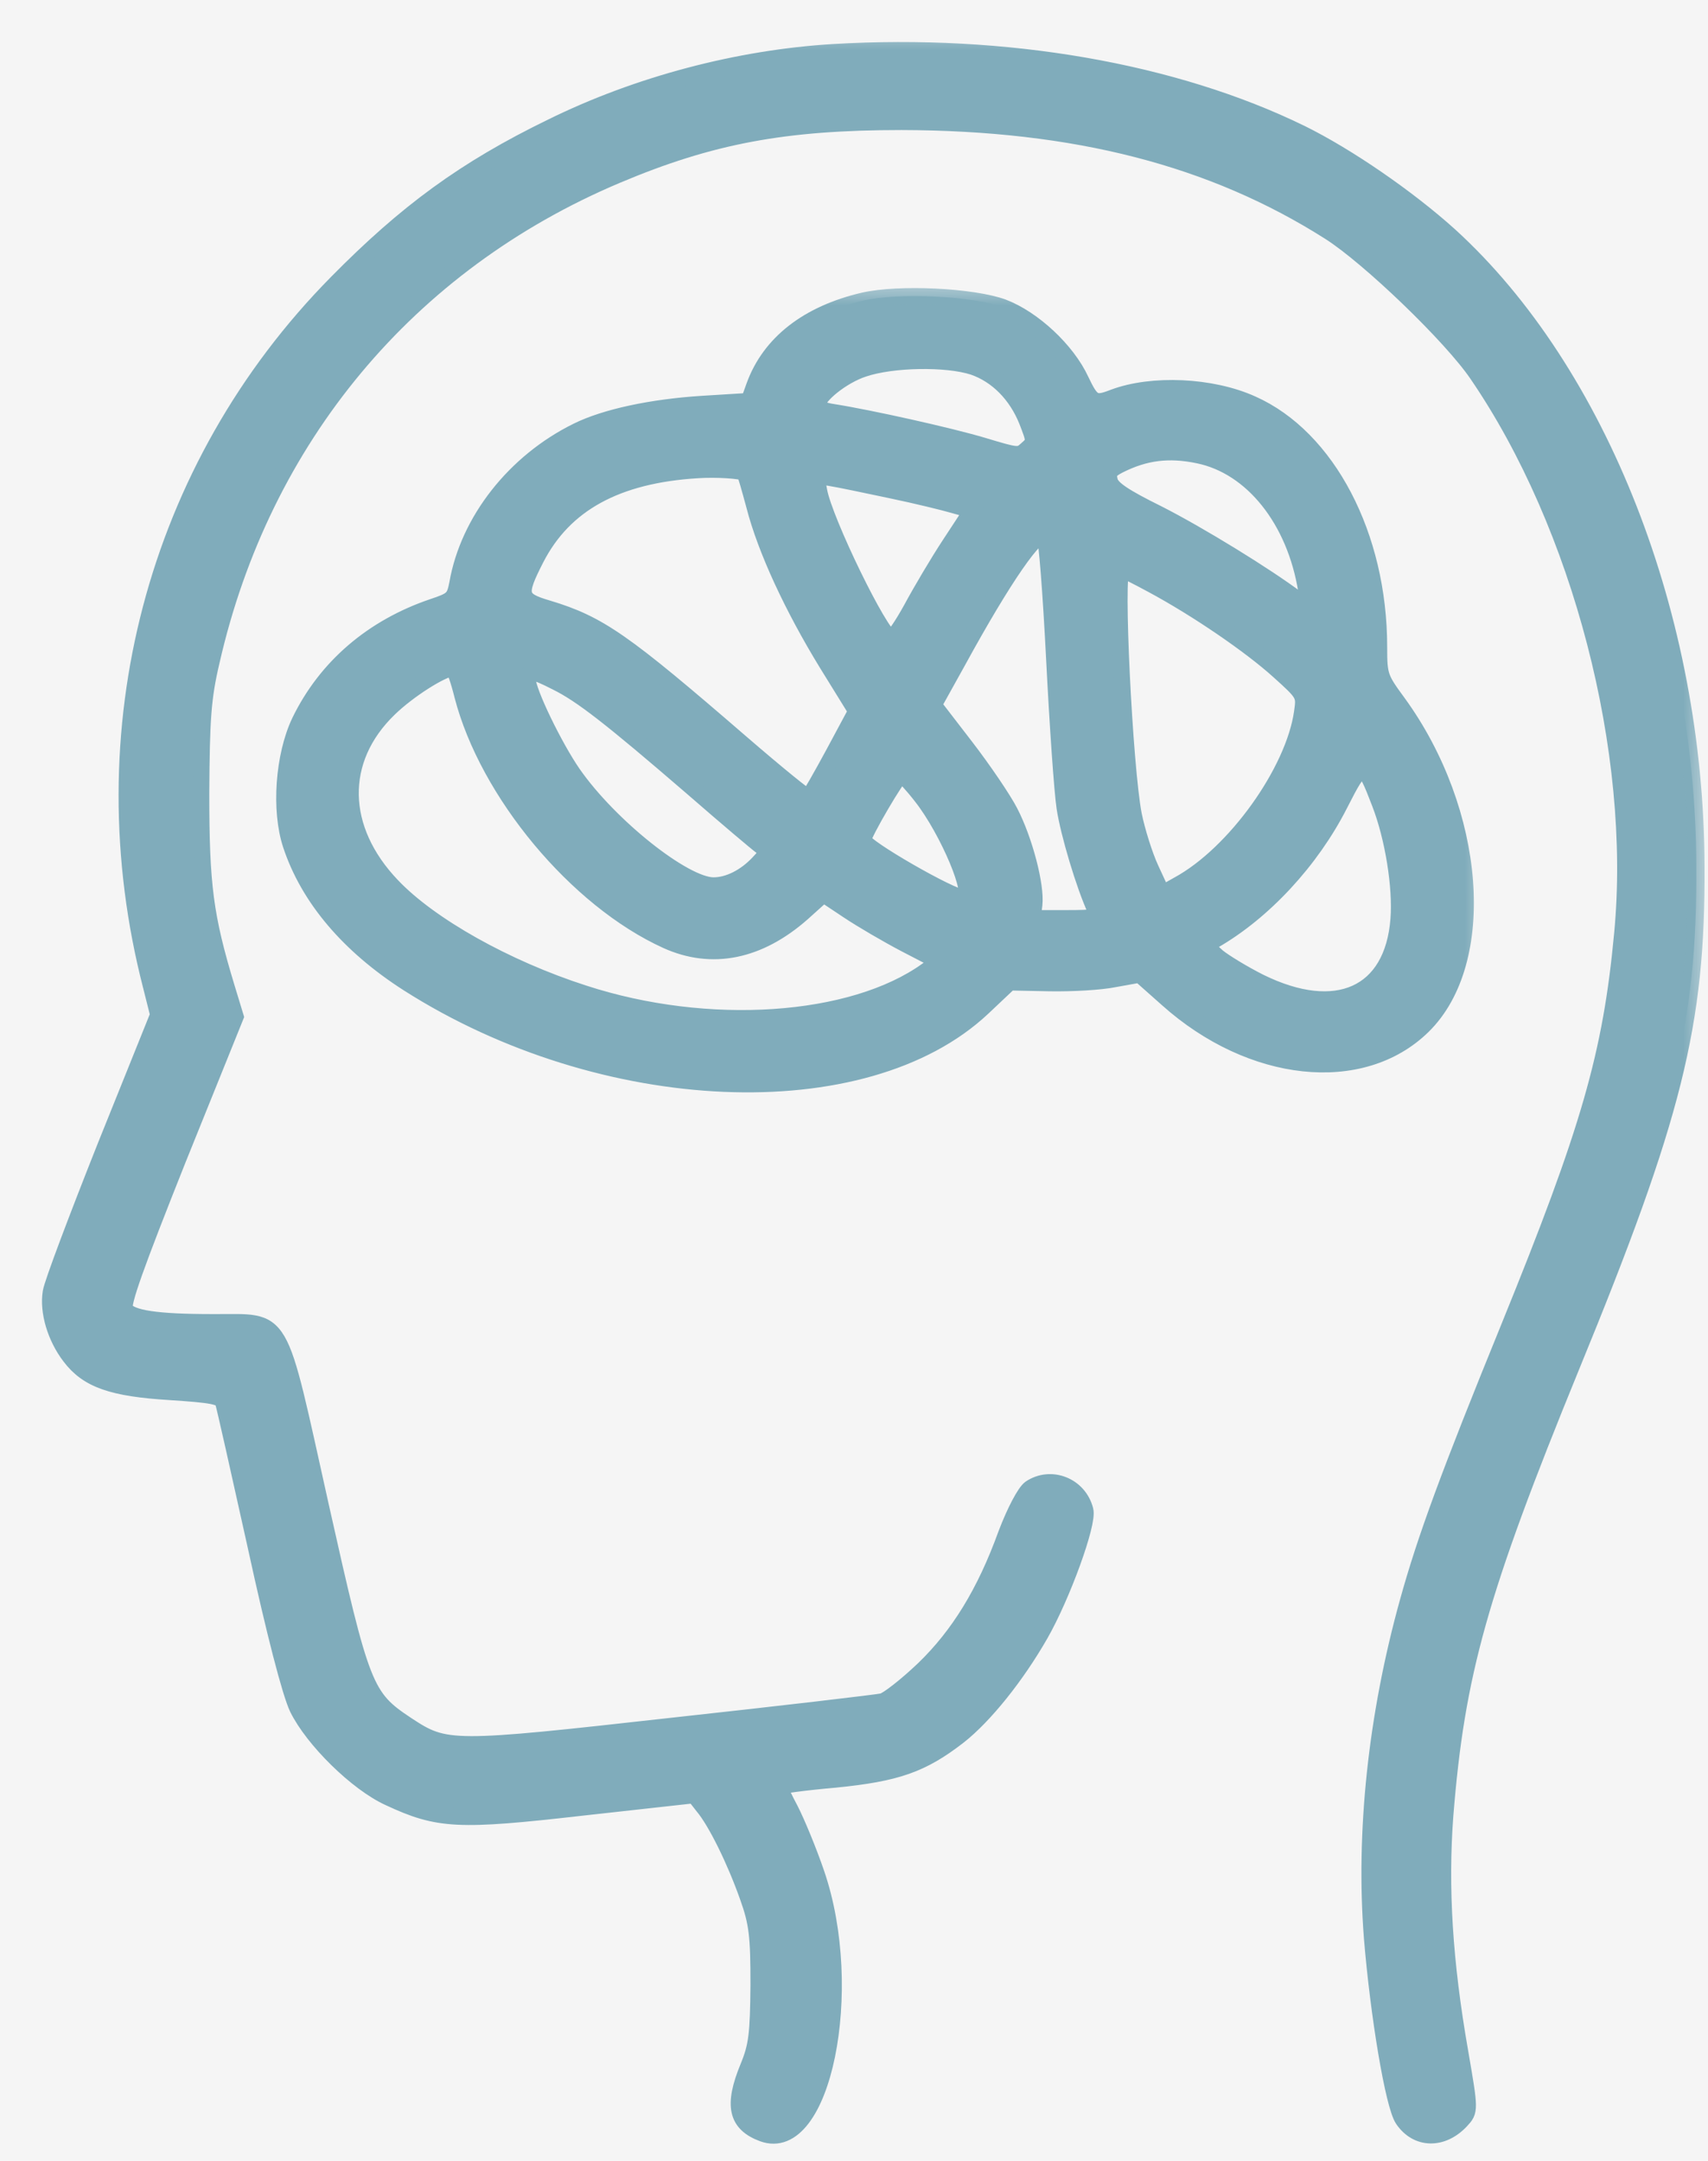 <svg xmlns="http://www.w3.org/2000/svg" width="34" height="43" viewBox="0 0 34 43" fill="none"><rect width="34" height="43" fill="#F5F5F5"></rect><mask id="path-1-outside-1_508_866" maskUnits="userSpaceOnUse" x="0" y="0.495" width="34" height="43" fill="black"><rect fill="white" y="0.495" width="34" height="43"></rect><path d="M16.592 1.04C14.697 1.154 12.693 1.683 10.978 2.529C9.254 3.367 8.09 4.222 6.7 5.632C3.081 9.3 1.7 14.554 3.009 19.623L3.153 20.196L2.106 22.796C1.538 24.224 1.041 25.538 1.014 25.714C0.951 26.102 1.104 26.613 1.393 26.992C1.745 27.46 2.242 27.627 3.388 27.698C4.209 27.751 4.408 27.786 4.444 27.901C4.471 27.98 4.76 29.267 5.094 30.774C5.464 32.476 5.78 33.692 5.924 33.992C6.231 34.618 7.106 35.482 7.747 35.773C8.731 36.231 9.119 36.249 11.592 35.967L13.821 35.72L13.993 35.94C14.254 36.249 14.633 37.025 14.886 37.739C15.076 38.268 15.103 38.523 15.103 39.502C15.094 40.48 15.067 40.718 14.895 41.133C14.579 41.9 14.661 42.261 15.184 42.455C16.375 42.896 17.043 39.59 16.249 37.28C16.096 36.831 15.861 36.267 15.735 36.02C15.608 35.782 15.509 35.57 15.509 35.552C15.509 35.535 16.005 35.464 16.619 35.411C17.855 35.288 18.352 35.112 19.083 34.547C19.597 34.142 20.229 33.357 20.708 32.52C21.141 31.762 21.673 30.307 21.601 30.052C21.475 29.558 20.915 29.346 20.509 29.619C20.401 29.699 20.202 30.078 20.031 30.527C19.607 31.7 19.083 32.546 18.388 33.216C18.045 33.542 17.675 33.833 17.567 33.86C17.449 33.886 15.572 34.107 13.388 34.345C8.975 34.838 8.875 34.838 8.099 34.327C7.26 33.772 7.197 33.604 6.384 29.972C5.509 26.049 5.671 26.323 4.245 26.314C3.099 26.314 2.612 26.234 2.485 26.058C2.422 25.952 2.702 25.177 3.541 23.07L4.687 20.231L4.507 19.64C4.083 18.239 4.002 17.622 4.002 15.788C4.011 14.307 4.038 13.884 4.209 13.161C5.22 8.718 8.117 5.245 12.269 3.49C14.146 2.697 15.617 2.424 17.946 2.424C21.412 2.432 24.146 3.138 26.475 4.619C27.26 5.121 28.894 6.69 29.408 7.448C31.466 10.455 32.639 14.95 32.296 18.574C32.071 20.989 31.637 22.488 30.04 26.411C28.84 29.355 28.379 30.607 28.027 31.876C27.395 34.151 27.152 36.469 27.314 38.559C27.441 40.101 27.738 41.891 27.928 42.173C28.208 42.587 28.713 42.596 29.083 42.199C29.264 42.005 29.264 41.996 29.065 40.842C28.749 39.043 28.659 37.553 28.767 36.125C28.993 33.304 29.444 31.682 31.276 27.204C33.325 22.215 33.785 20.381 33.767 17.242C33.758 12.306 31.836 7.396 28.849 4.68C28.027 3.94 26.827 3.111 25.897 2.653C23.37 1.419 20.022 0.837 16.592 1.04Z"></path></mask><path d="M16.592 1.04C14.697 1.154 12.693 1.683 10.978 2.529C9.254 3.367 8.09 4.222 6.7 5.632C3.081 9.3 1.7 14.554 3.009 19.623L3.153 20.196L2.106 22.796C1.538 24.224 1.041 25.538 1.014 25.714C0.951 26.102 1.104 26.613 1.393 26.992C1.745 27.46 2.242 27.627 3.388 27.698C4.209 27.751 4.408 27.786 4.444 27.901C4.471 27.98 4.76 29.267 5.094 30.774C5.464 32.476 5.78 33.692 5.924 33.992C6.231 34.618 7.106 35.482 7.747 35.773C8.731 36.231 9.119 36.249 11.592 35.967L13.821 35.72L13.993 35.94C14.254 36.249 14.633 37.025 14.886 37.739C15.076 38.268 15.103 38.523 15.103 39.502C15.094 40.48 15.067 40.718 14.895 41.133C14.579 41.9 14.661 42.261 15.184 42.455C16.375 42.896 17.043 39.59 16.249 37.28C16.096 36.831 15.861 36.267 15.735 36.02C15.608 35.782 15.509 35.57 15.509 35.552C15.509 35.535 16.005 35.464 16.619 35.411C17.855 35.288 18.352 35.112 19.083 34.547C19.597 34.142 20.229 33.357 20.708 32.52C21.141 31.762 21.673 30.307 21.601 30.052C21.475 29.558 20.915 29.346 20.509 29.619C20.401 29.699 20.202 30.078 20.031 30.527C19.607 31.7 19.083 32.546 18.388 33.216C18.045 33.542 17.675 33.833 17.567 33.86C17.449 33.886 15.572 34.107 13.388 34.345C8.975 34.838 8.875 34.838 8.099 34.327C7.26 33.772 7.197 33.604 6.384 29.972C5.509 26.049 5.671 26.323 4.245 26.314C3.099 26.314 2.612 26.234 2.485 26.058C2.422 25.952 2.702 25.177 3.541 23.07L4.687 20.231L4.507 19.64C4.083 18.239 4.002 17.622 4.002 15.788C4.011 14.307 4.038 13.884 4.209 13.161C5.22 8.718 8.117 5.245 12.269 3.49C14.146 2.697 15.617 2.424 17.946 2.424C21.412 2.432 24.146 3.138 26.475 4.619C27.26 5.121 28.894 6.69 29.408 7.448C31.466 10.455 32.639 14.95 32.296 18.574C32.071 20.989 31.637 22.488 30.04 26.411C28.84 29.355 28.379 30.607 28.027 31.876C27.395 34.151 27.152 36.469 27.314 38.559C27.441 40.101 27.738 41.891 27.928 42.173C28.208 42.587 28.713 42.596 29.083 42.199C29.264 42.005 29.264 41.996 29.065 40.842C28.749 39.043 28.659 37.553 28.767 36.125C28.993 33.304 29.444 31.682 31.276 27.204C33.325 22.215 33.785 20.381 33.767 17.242C33.758 12.306 31.836 7.396 28.849 4.68C28.027 3.94 26.827 3.111 25.897 2.653C23.37 1.419 20.022 0.837 16.592 1.04Z" fill="#80ACBB"></path><path d="M16.592 1.04C14.697 1.154 12.693 1.683 10.978 2.529C9.254 3.367 8.09 4.222 6.7 5.632C3.081 9.3 1.7 14.554 3.009 19.623L3.153 20.196L2.106 22.796C1.538 24.224 1.041 25.538 1.014 25.714C0.951 26.102 1.104 26.613 1.393 26.992C1.745 27.46 2.242 27.627 3.388 27.698C4.209 27.751 4.408 27.786 4.444 27.901C4.471 27.98 4.76 29.267 5.094 30.774C5.464 32.476 5.78 33.692 5.924 33.992C6.231 34.618 7.106 35.482 7.747 35.773C8.731 36.231 9.119 36.249 11.592 35.967L13.821 35.72L13.993 35.94C14.254 36.249 14.633 37.025 14.886 37.739C15.076 38.268 15.103 38.523 15.103 39.502C15.094 40.48 15.067 40.718 14.895 41.133C14.579 41.9 14.661 42.261 15.184 42.455C16.375 42.896 17.043 39.59 16.249 37.28C16.096 36.831 15.861 36.267 15.735 36.02C15.608 35.782 15.509 35.57 15.509 35.552C15.509 35.535 16.005 35.464 16.619 35.411C17.855 35.288 18.352 35.112 19.083 34.547C19.597 34.142 20.229 33.357 20.708 32.52C21.141 31.762 21.673 30.307 21.601 30.052C21.475 29.558 20.915 29.346 20.509 29.619C20.401 29.699 20.202 30.078 20.031 30.527C19.607 31.7 19.083 32.546 18.388 33.216C18.045 33.542 17.675 33.833 17.567 33.86C17.449 33.886 15.572 34.107 13.388 34.345C8.975 34.838 8.875 34.838 8.099 34.327C7.26 33.772 7.197 33.604 6.384 29.972C5.509 26.049 5.671 26.323 4.245 26.314C3.099 26.314 2.612 26.234 2.485 26.058C2.422 25.952 2.702 25.177 3.541 23.07L4.687 20.231L4.507 19.64C4.083 18.239 4.002 17.622 4.002 15.788C4.011 14.307 4.038 13.884 4.209 13.161C5.22 8.718 8.117 5.245 12.269 3.49C14.146 2.697 15.617 2.424 17.946 2.424C21.412 2.432 24.146 3.138 26.475 4.619C27.26 5.121 28.894 6.69 29.408 7.448C31.466 10.455 32.639 14.95 32.296 18.574C32.071 20.989 31.637 22.488 30.04 26.411C28.84 29.355 28.379 30.607 28.027 31.876C27.395 34.151 27.152 36.469 27.314 38.559C27.441 40.101 27.738 41.891 27.928 42.173C28.208 42.587 28.713 42.596 29.083 42.199C29.264 42.005 29.264 41.996 29.065 40.842C28.749 39.043 28.659 37.553 28.767 36.125C28.993 33.304 29.444 31.682 31.276 27.204C33.325 22.215 33.785 20.381 33.767 17.242C33.758 12.306 31.836 7.396 28.849 4.68C28.027 3.94 26.827 3.111 25.897 2.653C23.37 1.419 20.022 0.837 16.592 1.04Z" stroke="#80ACBB" stroke-width="0.328" mask="url(#path-1-outside-1_508_866)"></path><mask id="path-2-outside-2_508_866" maskUnits="userSpaceOnUse" x="4.658" y="5.578" width="25" height="17" fill="black"><rect fill="white" x="4.658" y="5.578" width="25" height="17"></rect><path d="M17.185 5.981C16.074 6.242 15.323 6.829 15.014 7.677L14.905 7.979L13.979 8.036C12.968 8.101 12.05 8.297 11.49 8.574C10.246 9.186 9.32 10.36 9.102 11.616C9.044 11.909 9.011 11.942 8.618 12.073C7.416 12.48 6.489 13.271 5.963 14.356C5.637 15.041 5.562 16.126 5.788 16.811C6.138 17.871 6.94 18.817 8.126 19.575C11.991 22.038 17.21 22.267 19.564 20.056L20.099 19.551L20.892 19.567C21.334 19.575 21.91 19.543 22.186 19.486L22.687 19.396L23.238 19.885C24.908 21.378 27.104 21.614 28.323 20.424C29.642 19.135 29.408 16.15 27.83 13.981C27.471 13.492 27.454 13.451 27.454 12.872C27.454 10.662 26.427 8.704 24.925 8.036C24.115 7.669 22.929 7.62 22.169 7.905C21.794 8.052 21.735 8.019 21.518 7.563C21.242 6.967 20.566 6.339 19.965 6.111C19.364 5.891 17.894 5.817 17.185 5.981ZM19.372 7.302C19.848 7.465 20.232 7.856 20.441 8.378C20.6 8.786 20.6 8.794 20.433 8.941C20.282 9.08 20.249 9.071 19.573 8.868C18.921 8.672 17.31 8.313 16.584 8.199C16.408 8.174 16.266 8.117 16.266 8.076C16.266 7.881 16.767 7.481 17.185 7.343C17.761 7.147 18.838 7.13 19.372 7.302ZM23.856 9.063C24.925 9.283 25.776 10.344 26.002 11.755L26.06 12.105L25.818 11.918C25.2 11.453 23.873 10.637 23.054 10.221C22.378 9.887 22.136 9.724 22.094 9.577C22.052 9.414 22.086 9.357 22.278 9.259C22.796 8.998 23.271 8.941 23.856 9.063ZM14.822 9.414C14.838 9.43 14.922 9.724 15.014 10.066C15.239 10.939 15.774 12.089 16.458 13.206L17.043 14.152L16.592 14.992C16.341 15.457 16.116 15.848 16.091 15.865C16.066 15.881 15.465 15.392 14.747 14.772C12.417 12.758 11.933 12.415 10.906 12.105C10.322 11.934 10.305 11.836 10.672 11.118C11.232 10.026 12.275 9.455 13.887 9.357C14.254 9.332 14.763 9.365 14.822 9.414ZM17.727 9.756C18.237 9.862 18.805 10.001 18.997 10.058L19.347 10.156L18.913 10.817C18.671 11.184 18.329 11.763 18.145 12.105C17.961 12.44 17.777 12.709 17.736 12.7C17.519 12.635 16.417 10.368 16.308 9.773L16.25 9.463L16.525 9.512C16.684 9.536 17.226 9.65 17.727 9.756ZM20.984 13.116C21.05 14.421 21.142 15.751 21.192 16.077C21.267 16.574 21.576 17.618 21.81 18.124C21.869 18.254 21.819 18.27 21.217 18.27H20.558L20.591 18.001C20.633 17.626 20.399 16.721 20.107 16.158C19.973 15.897 19.573 15.31 19.222 14.854L18.587 14.03L19.072 13.157C19.982 11.493 20.65 10.531 20.792 10.67C20.833 10.711 20.917 11.803 20.984 13.116ZM22.937 11.64C23.831 12.121 24.891 12.847 25.451 13.353C25.968 13.818 25.968 13.826 25.918 14.177C25.751 15.351 24.582 16.99 23.455 17.602L23.138 17.781L22.912 17.292C22.787 17.023 22.637 16.542 22.57 16.215C22.386 15.261 22.194 11.339 22.336 11.339C22.361 11.339 22.637 11.477 22.937 11.64ZM9.203 13.842C9.704 15.775 11.474 17.904 13.269 18.719C14.171 19.127 15.106 18.939 15.974 18.173L16.392 17.797L16.884 18.124C17.151 18.303 17.669 18.605 18.028 18.793L18.688 19.135L18.454 19.306C16.968 20.375 14.087 20.57 11.616 19.763C10.071 19.265 8.56 18.417 7.808 17.626C6.731 16.501 6.706 15.114 7.742 14.111C8.126 13.736 8.785 13.32 9.011 13.296C9.044 13.296 9.128 13.54 9.203 13.842ZM11.081 13.581C11.574 13.826 12.142 14.266 13.77 15.669C14.454 16.264 15.081 16.794 15.164 16.852C15.298 16.941 15.289 16.966 15.097 17.17C14.83 17.455 14.496 17.618 14.204 17.618C13.62 17.618 12.133 16.436 11.407 15.392C11.04 14.862 10.505 13.761 10.505 13.516C10.505 13.329 10.605 13.337 11.081 13.581ZM27.463 15.979C27.73 16.664 27.889 17.659 27.838 18.295C27.722 19.787 26.611 20.293 25.083 19.543C24.758 19.38 24.382 19.151 24.24 19.037C24.006 18.825 23.998 18.809 24.148 18.727C25.15 18.156 26.102 17.129 26.67 16.012C27.12 15.131 27.137 15.131 27.463 15.979ZM18.337 15.848C18.871 16.525 19.431 17.863 19.18 17.863C18.946 17.863 17.185 16.852 17.185 16.713C17.185 16.599 17.878 15.416 17.945 15.416C17.97 15.416 18.153 15.612 18.337 15.848Z"></path></mask><path d="M17.185 5.981C16.074 6.242 15.323 6.829 15.014 7.677L14.905 7.979L13.979 8.036C12.968 8.101 12.05 8.297 11.49 8.574C10.246 9.186 9.32 10.36 9.102 11.616C9.044 11.909 9.011 11.942 8.618 12.073C7.416 12.48 6.489 13.271 5.963 14.356C5.637 15.041 5.562 16.126 5.788 16.811C6.138 17.871 6.94 18.817 8.126 19.575C11.991 22.038 17.21 22.267 19.564 20.056L20.099 19.551L20.892 19.567C21.334 19.575 21.91 19.543 22.186 19.486L22.687 19.396L23.238 19.885C24.908 21.378 27.104 21.614 28.323 20.424C29.642 19.135 29.408 16.15 27.83 13.981C27.471 13.492 27.454 13.451 27.454 12.872C27.454 10.662 26.427 8.704 24.925 8.036C24.115 7.669 22.929 7.62 22.169 7.905C21.794 8.052 21.735 8.019 21.518 7.563C21.242 6.967 20.566 6.339 19.965 6.111C19.364 5.891 17.894 5.817 17.185 5.981ZM19.372 7.302C19.848 7.465 20.232 7.856 20.441 8.378C20.6 8.786 20.6 8.794 20.433 8.941C20.282 9.08 20.249 9.071 19.573 8.868C18.921 8.672 17.31 8.313 16.584 8.199C16.408 8.174 16.266 8.117 16.266 8.076C16.266 7.881 16.767 7.481 17.185 7.343C17.761 7.147 18.838 7.13 19.372 7.302ZM23.856 9.063C24.925 9.283 25.776 10.344 26.002 11.755L26.06 12.105L25.818 11.918C25.2 11.453 23.873 10.637 23.054 10.221C22.378 9.887 22.136 9.724 22.094 9.577C22.052 9.414 22.086 9.357 22.278 9.259C22.796 8.998 23.271 8.941 23.856 9.063ZM14.822 9.414C14.838 9.43 14.922 9.724 15.014 10.066C15.239 10.939 15.774 12.089 16.458 13.206L17.043 14.152L16.592 14.992C16.341 15.457 16.116 15.848 16.091 15.865C16.066 15.881 15.465 15.392 14.747 14.772C12.417 12.758 11.933 12.415 10.906 12.105C10.322 11.934 10.305 11.836 10.672 11.118C11.232 10.026 12.275 9.455 13.887 9.357C14.254 9.332 14.763 9.365 14.822 9.414ZM17.727 9.756C18.237 9.862 18.805 10.001 18.997 10.058L19.347 10.156L18.913 10.817C18.671 11.184 18.329 11.763 18.145 12.105C17.961 12.44 17.777 12.709 17.736 12.7C17.519 12.635 16.417 10.368 16.308 9.773L16.25 9.463L16.525 9.512C16.684 9.536 17.226 9.65 17.727 9.756ZM20.984 13.116C21.05 14.421 21.142 15.751 21.192 16.077C21.267 16.574 21.576 17.618 21.81 18.124C21.869 18.254 21.819 18.27 21.217 18.27H20.558L20.591 18.001C20.633 17.626 20.399 16.721 20.107 16.158C19.973 15.897 19.573 15.31 19.222 14.854L18.587 14.03L19.072 13.157C19.982 11.493 20.65 10.531 20.792 10.67C20.833 10.711 20.917 11.803 20.984 13.116ZM22.937 11.64C23.831 12.121 24.891 12.847 25.451 13.353C25.968 13.818 25.968 13.826 25.918 14.177C25.751 15.351 24.582 16.99 23.455 17.602L23.138 17.781L22.912 17.292C22.787 17.023 22.637 16.542 22.57 16.215C22.386 15.261 22.194 11.339 22.336 11.339C22.361 11.339 22.637 11.477 22.937 11.64ZM9.203 13.842C9.704 15.775 11.474 17.904 13.269 18.719C14.171 19.127 15.106 18.939 15.974 18.173L16.392 17.797L16.884 18.124C17.151 18.303 17.669 18.605 18.028 18.793L18.688 19.135L18.454 19.306C16.968 20.375 14.087 20.57 11.616 19.763C10.071 19.265 8.56 18.417 7.808 17.626C6.731 16.501 6.706 15.114 7.742 14.111C8.126 13.736 8.785 13.32 9.011 13.296C9.044 13.296 9.128 13.54 9.203 13.842ZM11.081 13.581C11.574 13.826 12.142 14.266 13.77 15.669C14.454 16.264 15.081 16.794 15.164 16.852C15.298 16.941 15.289 16.966 15.097 17.17C14.83 17.455 14.496 17.618 14.204 17.618C13.62 17.618 12.133 16.436 11.407 15.392C11.04 14.862 10.505 13.761 10.505 13.516C10.505 13.329 10.605 13.337 11.081 13.581ZM27.463 15.979C27.73 16.664 27.889 17.659 27.838 18.295C27.722 19.787 26.611 20.293 25.083 19.543C24.758 19.38 24.382 19.151 24.24 19.037C24.006 18.825 23.998 18.809 24.148 18.727C25.15 18.156 26.102 17.129 26.67 16.012C27.12 15.131 27.137 15.131 27.463 15.979ZM18.337 15.848C18.871 16.525 19.431 17.863 19.18 17.863C18.946 17.863 17.185 16.852 17.185 16.713C17.185 16.599 17.878 15.416 17.945 15.416C17.97 15.416 18.153 15.612 18.337 15.848Z" fill="#80ACBB"></path><path d="M17.185 5.981C16.074 6.242 15.323 6.829 15.014 7.677L14.905 7.979L13.979 8.036C12.968 8.101 12.05 8.297 11.49 8.574C10.246 9.186 9.32 10.36 9.102 11.616C9.044 11.909 9.011 11.942 8.618 12.073C7.416 12.48 6.489 13.271 5.963 14.356C5.637 15.041 5.562 16.126 5.788 16.811C6.138 17.871 6.94 18.817 8.126 19.575C11.991 22.038 17.21 22.267 19.564 20.056L20.099 19.551L20.892 19.567C21.334 19.575 21.91 19.543 22.186 19.486L22.687 19.396L23.238 19.885C24.908 21.378 27.104 21.614 28.323 20.424C29.642 19.135 29.408 16.15 27.83 13.981C27.471 13.492 27.454 13.451 27.454 12.872C27.454 10.662 26.427 8.704 24.925 8.036C24.115 7.669 22.929 7.62 22.169 7.905C21.794 8.052 21.735 8.019 21.518 7.563C21.242 6.967 20.566 6.339 19.965 6.111C19.364 5.891 17.894 5.817 17.185 5.981ZM19.372 7.302C19.848 7.465 20.232 7.856 20.441 8.378C20.6 8.786 20.6 8.794 20.433 8.941C20.282 9.08 20.249 9.071 19.573 8.868C18.921 8.672 17.31 8.313 16.584 8.199C16.408 8.174 16.266 8.117 16.266 8.076C16.266 7.881 16.767 7.481 17.185 7.343C17.761 7.147 18.838 7.13 19.372 7.302ZM23.856 9.063C24.925 9.283 25.776 10.344 26.002 11.755L26.06 12.105L25.818 11.918C25.2 11.453 23.873 10.637 23.054 10.221C22.378 9.887 22.136 9.724 22.094 9.577C22.052 9.414 22.086 9.357 22.278 9.259C22.796 8.998 23.271 8.941 23.856 9.063ZM14.822 9.414C14.838 9.43 14.922 9.724 15.014 10.066C15.239 10.939 15.774 12.089 16.458 13.206L17.043 14.152L16.592 14.992C16.341 15.457 16.116 15.848 16.091 15.865C16.066 15.881 15.465 15.392 14.747 14.772C12.417 12.758 11.933 12.415 10.906 12.105C10.322 11.934 10.305 11.836 10.672 11.118C11.232 10.026 12.275 9.455 13.887 9.357C14.254 9.332 14.763 9.365 14.822 9.414ZM17.727 9.756C18.237 9.862 18.805 10.001 18.997 10.058L19.347 10.156L18.913 10.817C18.671 11.184 18.329 11.763 18.145 12.105C17.961 12.44 17.777 12.709 17.736 12.7C17.519 12.635 16.417 10.368 16.308 9.773L16.25 9.463L16.525 9.512C16.684 9.536 17.226 9.65 17.727 9.756ZM20.984 13.116C21.05 14.421 21.142 15.751 21.192 16.077C21.267 16.574 21.576 17.618 21.81 18.124C21.869 18.254 21.819 18.27 21.217 18.27H20.558L20.591 18.001C20.633 17.626 20.399 16.721 20.107 16.158C19.973 15.897 19.573 15.31 19.222 14.854L18.587 14.03L19.072 13.157C19.982 11.493 20.65 10.531 20.792 10.67C20.833 10.711 20.917 11.803 20.984 13.116ZM22.937 11.64C23.831 12.121 24.891 12.847 25.451 13.353C25.968 13.818 25.968 13.826 25.918 14.177C25.751 15.351 24.582 16.99 23.455 17.602L23.138 17.781L22.912 17.292C22.787 17.023 22.637 16.542 22.57 16.215C22.386 15.261 22.194 11.339 22.336 11.339C22.361 11.339 22.637 11.477 22.937 11.64ZM9.203 13.842C9.704 15.775 11.474 17.904 13.269 18.719C14.171 19.127 15.106 18.939 15.974 18.173L16.392 17.797L16.884 18.124C17.151 18.303 17.669 18.605 18.028 18.793L18.688 19.135L18.454 19.306C16.968 20.375 14.087 20.57 11.616 19.763C10.071 19.265 8.56 18.417 7.808 17.626C6.731 16.501 6.706 15.114 7.742 14.111C8.126 13.736 8.785 13.32 9.011 13.296C9.044 13.296 9.128 13.54 9.203 13.842ZM11.081 13.581C11.574 13.826 12.142 14.266 13.77 15.669C14.454 16.264 15.081 16.794 15.164 16.852C15.298 16.941 15.289 16.966 15.097 17.17C14.83 17.455 14.496 17.618 14.204 17.618C13.62 17.618 12.133 16.436 11.407 15.392C11.04 14.862 10.505 13.761 10.505 13.516C10.505 13.329 10.605 13.337 11.081 13.581ZM27.463 15.979C27.73 16.664 27.889 17.659 27.838 18.295C27.722 19.787 26.611 20.293 25.083 19.543C24.758 19.38 24.382 19.151 24.24 19.037C24.006 18.825 23.998 18.809 24.148 18.727C25.15 18.156 26.102 17.129 26.67 16.012C27.12 15.131 27.137 15.131 27.463 15.979ZM18.337 15.848C18.871 16.525 19.431 17.863 19.18 17.863C18.946 17.863 17.185 16.852 17.185 16.713C17.185 16.599 17.878 15.416 17.945 15.416C17.97 15.416 18.153 15.612 18.337 15.848Z" stroke="#80ACBB" stroke-width="0.319" mask="url(#path-2-outside-2_508_866)"></path></svg>